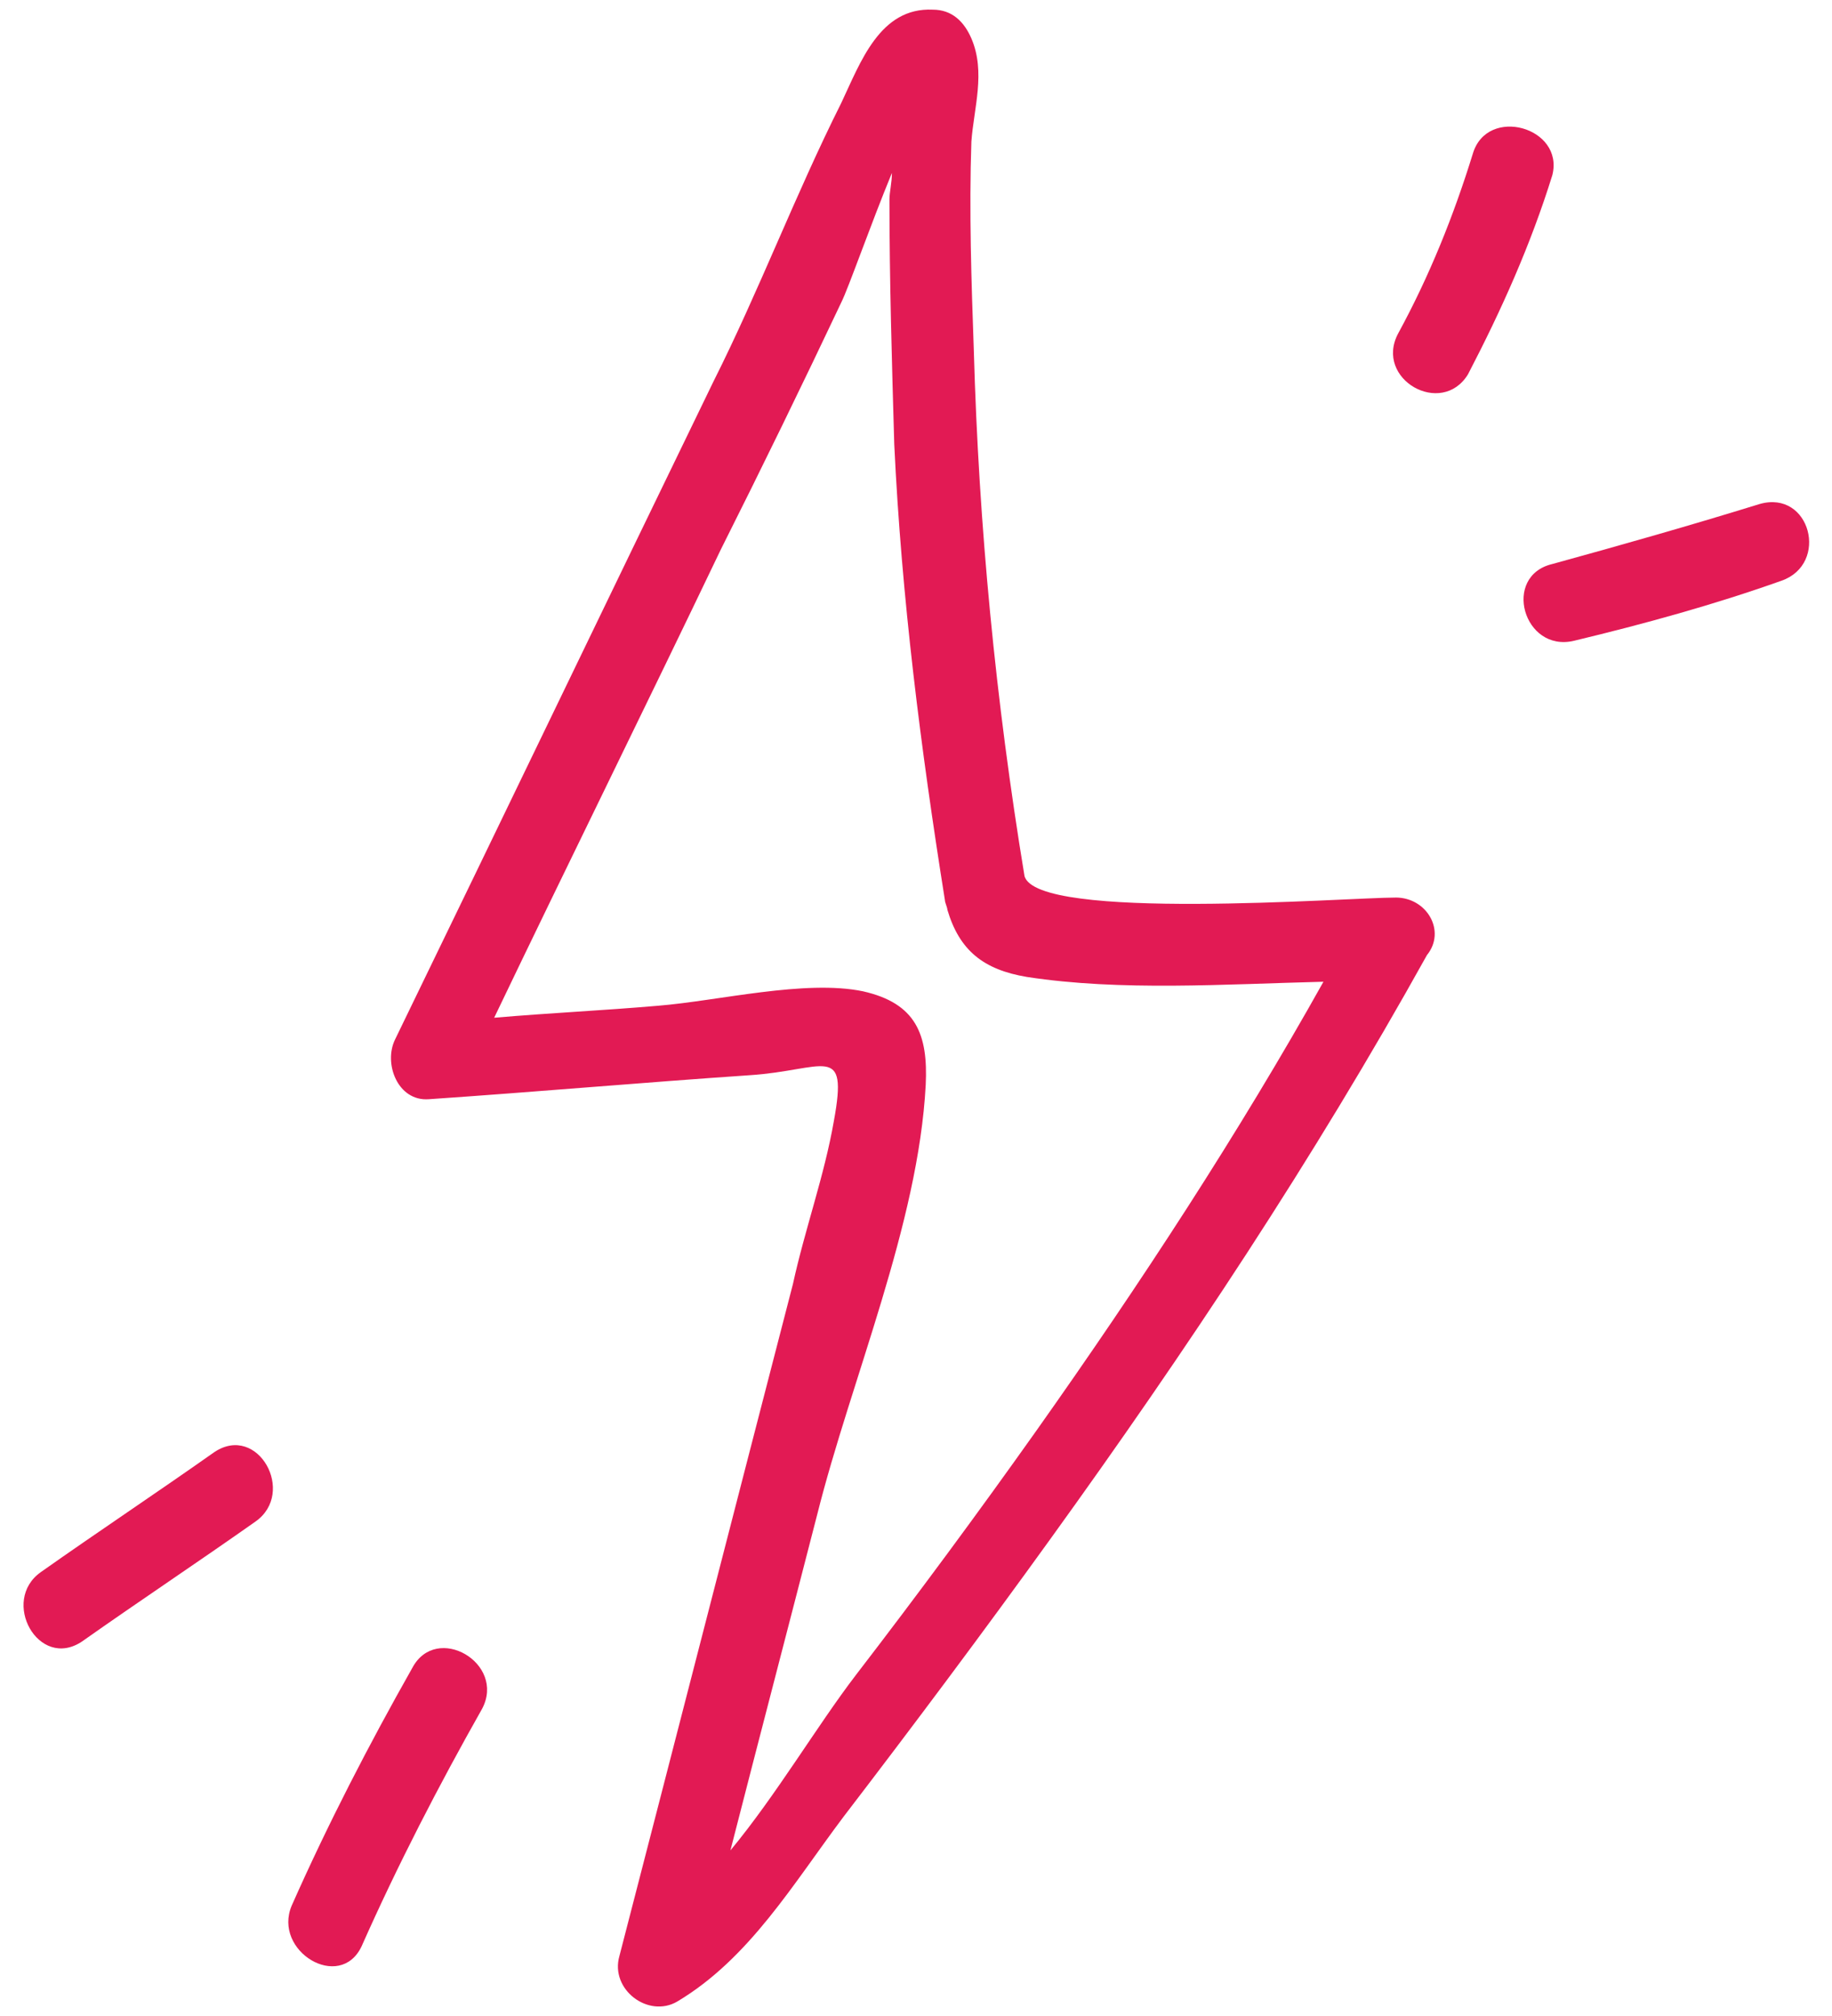 <?xml version="1.0" encoding="UTF-8"?> <svg xmlns="http://www.w3.org/2000/svg" width="100" height="110" viewBox="0 0 100 110" fill="none"><path d="M76.182 48.974C73.55 48.974 56.58 50.283 55.922 47.797C54.344 38.236 53.424 28.675 53.156 19.121C53.023 15.326 52.894 11.525 53.023 7.729C53.156 5.898 53.814 3.934 53.023 2.097C52.627 1.182 51.969 0.527 50.915 0.527C48.022 0.394 46.968 3.407 45.914 5.632C43.416 10.609 41.443 15.847 38.94 20.825C33.152 32.744 27.36 44.791 21.572 56.703C20.915 58.013 21.706 60.11 23.412 59.977C29.2 59.583 35.121 59.062 40.914 58.668C44.995 58.407 46.311 56.836 45.519 61.154C44.995 64.167 43.941 67.046 43.283 70.059C40.127 82.239 36.966 94.546 33.811 106.726C33.286 108.557 35.389 110.133 36.966 109.212C40.914 106.854 43.283 102.798 46.043 99.13C49.857 94.153 53.676 89.048 57.361 83.937C64.732 73.721 71.701 63.245 77.89 52.114C78.949 50.81 77.895 48.973 76.184 48.973L76.182 48.974ZM56.58 78.049C53.424 82.499 50.134 86.955 46.711 91.405C44.604 94.157 42.368 97.952 39.87 100.965C41.448 94.812 43.026 88.786 44.609 82.632C46.449 75.297 50.134 66.784 50.53 59.194C50.664 56.442 50.006 54.744 47.107 54.089C43.951 53.434 39.212 54.611 35.923 54.877C32.895 55.138 30.002 55.271 26.974 55.532C31.055 47.02 35.265 38.508 39.34 29.996C41.576 25.546 43.812 20.962 45.919 16.506C46.315 15.719 47.497 12.317 48.685 9.437C48.685 9.959 48.551 10.486 48.551 10.88C48.551 15.33 48.685 19.785 48.813 24.236C49.209 32.614 50.263 40.865 51.578 49.117C51.578 49.249 51.712 49.51 51.712 49.638C52.37 51.863 53.686 52.912 56.055 53.306C61.185 54.094 66.844 53.7 72.241 53.567C67.63 61.808 62.238 70.059 56.58 78.049Z" fill="#E21A54"></path><path d="M80.397 8.378C79.344 11.785 78.028 15.059 76.316 18.2C75 20.686 78.686 22.783 80.13 20.425C81.97 16.89 83.553 13.356 84.735 9.555C85.393 6.941 81.184 5.759 80.397 8.378Z" fill="#E21A54"></path><path d="M96.053 27.5C92.24 28.677 88.555 29.725 84.736 30.774C81.97 31.429 83.158 35.618 85.918 34.963C89.731 34.048 93.55 32.999 97.236 31.689C99.867 30.774 98.819 26.712 96.053 27.5Z" fill="#E21A54"></path><path d="M11.709 79.226C8.553 81.451 5.392 83.549 2.236 85.774C0 87.344 2.102 91.145 4.472 89.569C7.628 87.344 10.789 85.247 13.944 83.022C16.185 81.451 14.078 77.656 11.709 79.226Z" fill="#E21A54"></path><path d="M22.503 91.012C20.133 95.201 17.897 99.524 15.924 103.974C14.87 106.46 18.555 108.69 19.737 106.199C21.711 101.749 23.947 97.427 26.316 93.237C27.632 90.751 23.818 88.526 22.503 91.012Z" fill="#E21A54"></path></svg> 